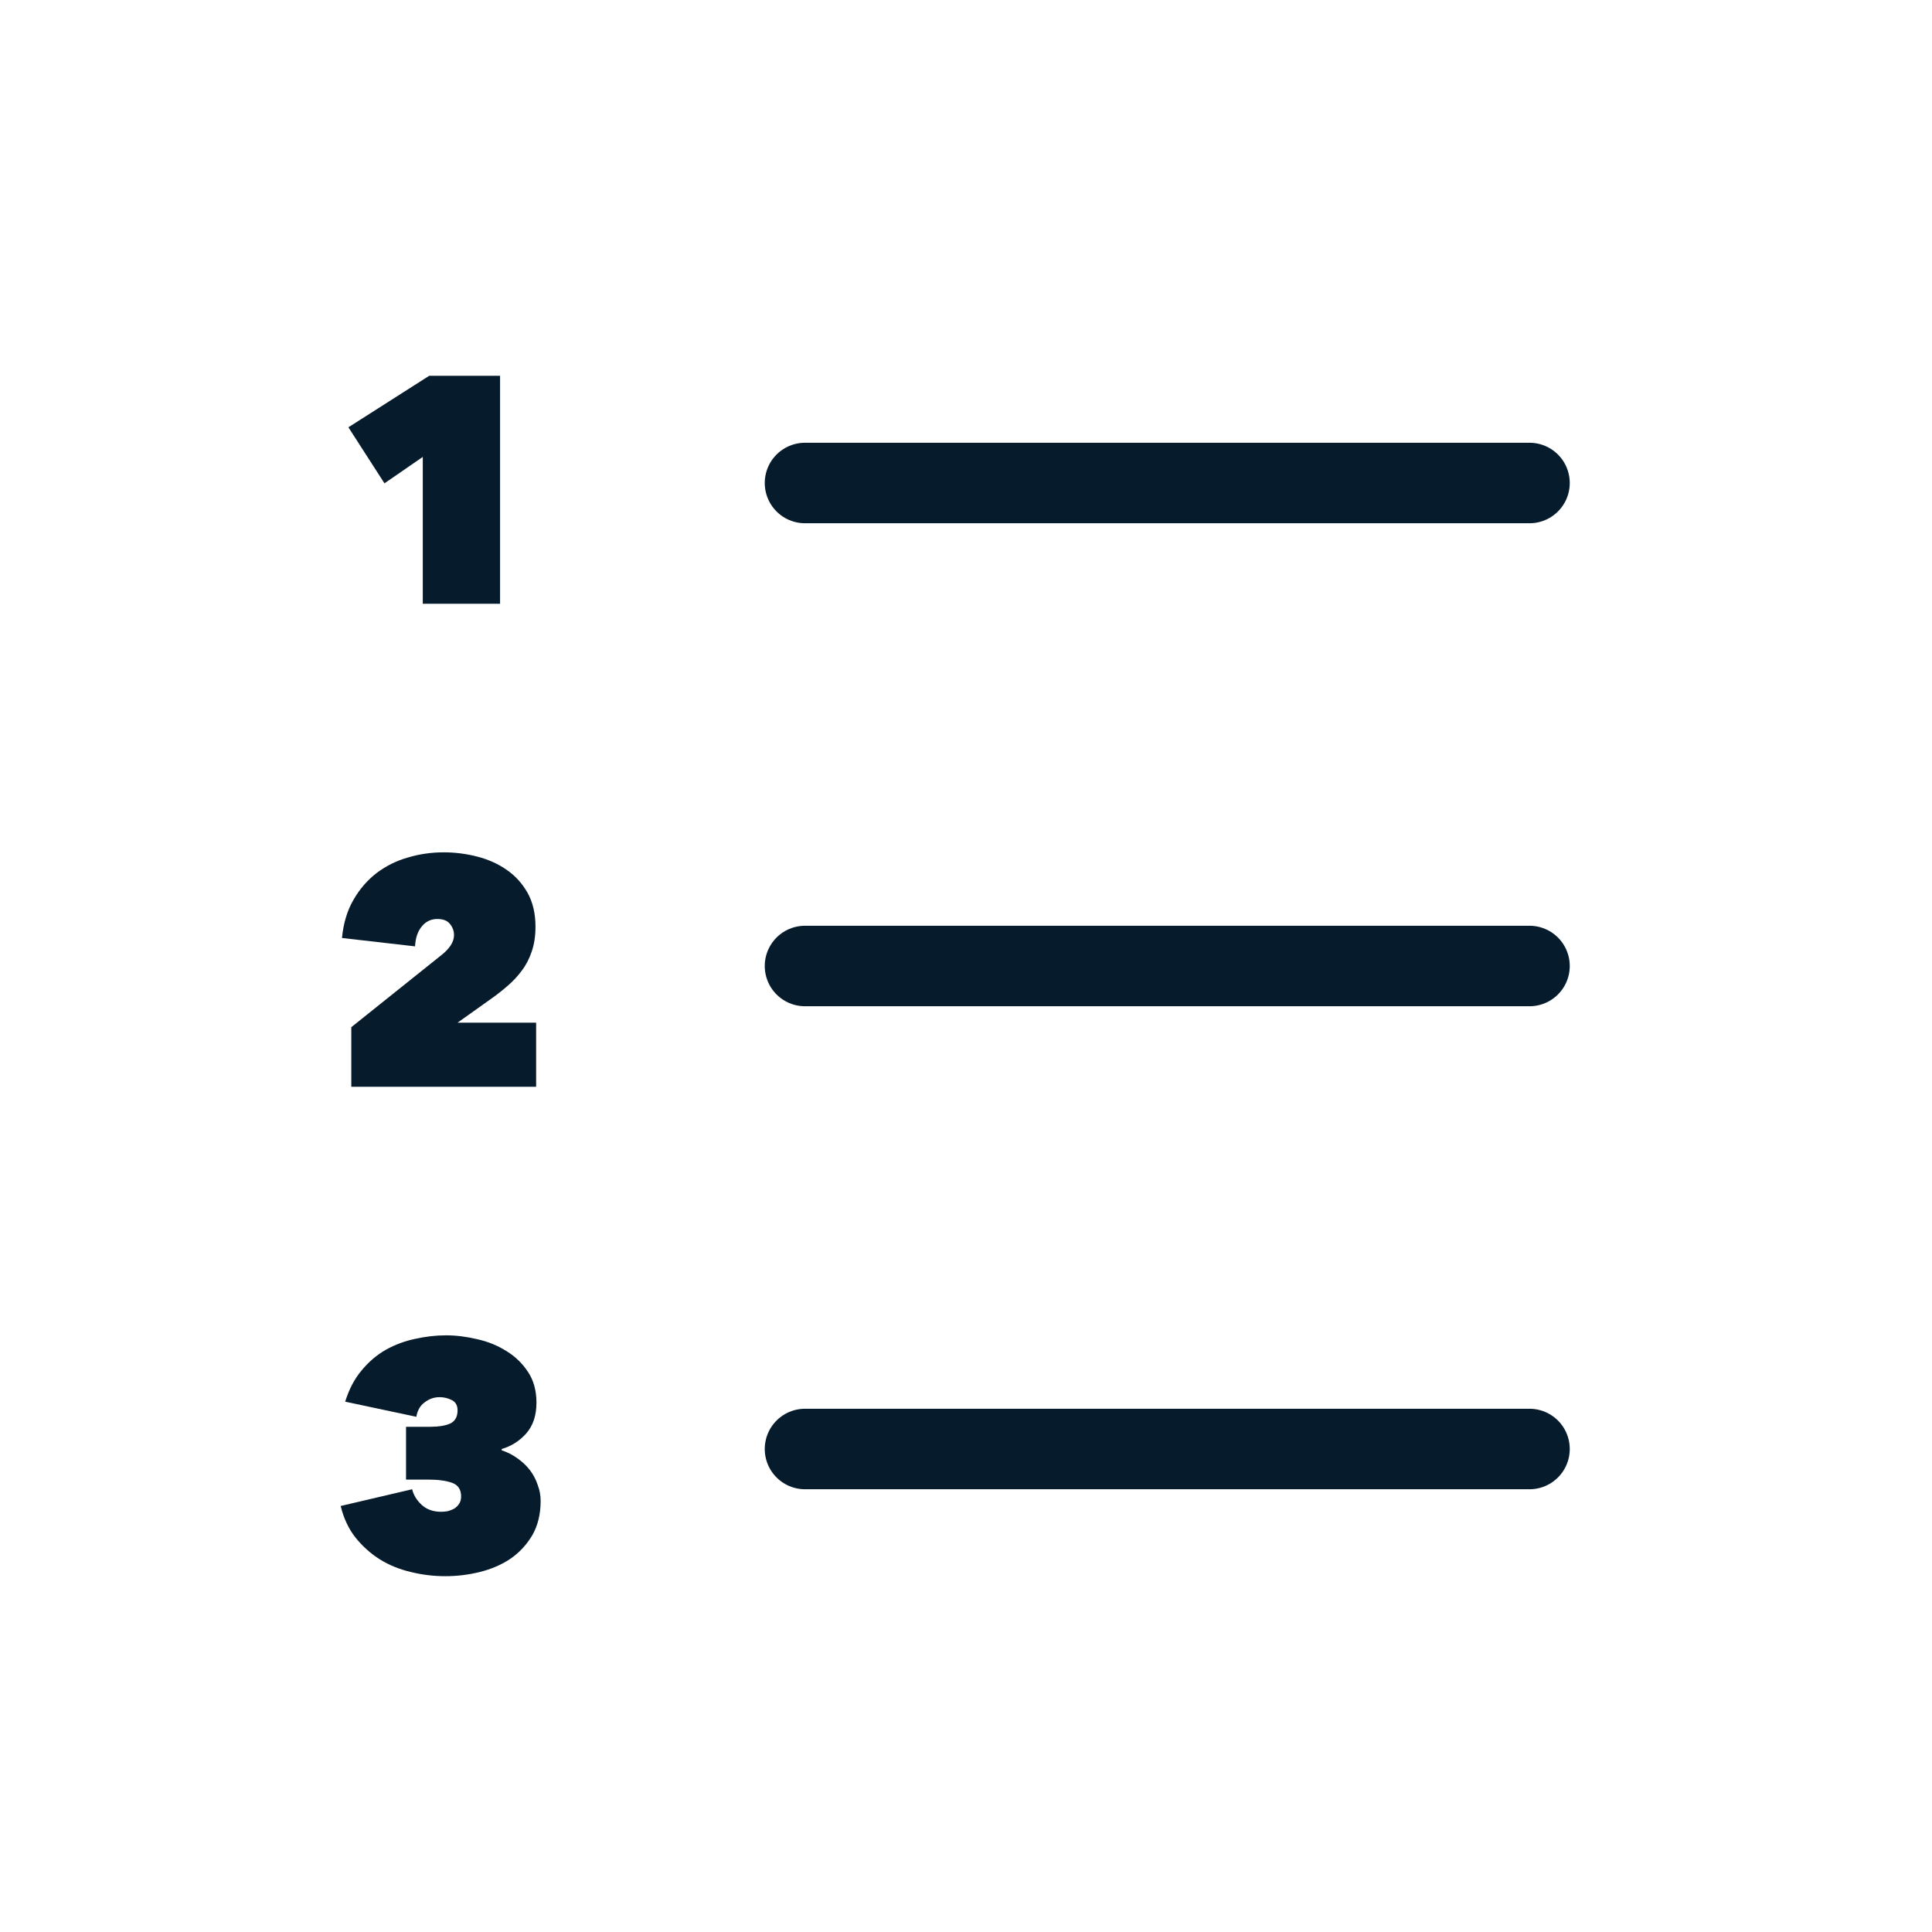 <?xml version="1.0" encoding="utf-8"?>
<svg xmlns="http://www.w3.org/2000/svg" width="24" height="24" viewBox="0 0 24 24" fill="none">
<path d="M10 6H19M10 18H19M10 12H19" stroke="#061B2B" stroke-linecap="round"/>
<path d="M5.252 5.676L4.776 6.004L4.328 5.308L5.332 4.668H6.212V7.5H5.252V5.676Z" fill="#061B2B"/>
<path d="M5.484 11.864C5.529 11.829 5.566 11.791 5.596 11.748C5.625 11.705 5.64 11.661 5.64 11.616C5.64 11.563 5.622 11.516 5.588 11.476C5.556 11.436 5.504 11.416 5.432 11.416C5.354 11.416 5.29 11.447 5.24 11.508C5.189 11.569 5.161 11.652 5.156 11.756L4.248 11.652C4.266 11.468 4.314 11.309 4.392 11.176C4.469 11.043 4.565 10.932 4.68 10.844C4.797 10.756 4.926 10.692 5.068 10.652C5.212 10.609 5.36 10.588 5.512 10.588C5.65 10.588 5.788 10.605 5.924 10.64C6.062 10.675 6.185 10.729 6.292 10.804C6.398 10.876 6.485 10.971 6.552 11.088C6.618 11.205 6.652 11.347 6.652 11.512C6.652 11.629 6.636 11.733 6.604 11.824C6.574 11.912 6.533 11.991 6.48 12.06C6.429 12.129 6.37 12.192 6.304 12.248C6.24 12.304 6.172 12.357 6.1 12.408L5.684 12.704H6.66V13.5H4.364V12.76L5.484 11.864Z" fill="#061B2B"/>
<path d="M6.232 18.016C6.304 18.04 6.369 18.073 6.428 18.116C6.489 18.159 6.541 18.208 6.584 18.264C6.626 18.32 6.658 18.381 6.68 18.448C6.704 18.512 6.716 18.577 6.716 18.644C6.716 18.809 6.681 18.952 6.612 19.072C6.542 19.189 6.452 19.287 6.34 19.364C6.228 19.439 6.101 19.493 5.96 19.528C5.818 19.563 5.676 19.58 5.532 19.58C5.388 19.58 5.245 19.563 5.104 19.528C4.965 19.496 4.837 19.444 4.72 19.372C4.605 19.3 4.504 19.209 4.416 19.1C4.33 18.991 4.269 18.86 4.232 18.708L5.12 18.5C5.136 18.569 5.174 18.633 5.236 18.692C5.3 18.751 5.381 18.78 5.48 18.78C5.506 18.78 5.534 18.777 5.564 18.772C5.593 18.764 5.62 18.753 5.644 18.74C5.668 18.724 5.688 18.704 5.704 18.68C5.72 18.656 5.728 18.625 5.728 18.588C5.728 18.503 5.69 18.447 5.616 18.42C5.541 18.393 5.441 18.38 5.316 18.38H5.044V17.724H5.348C5.449 17.724 5.53 17.711 5.592 17.684C5.653 17.655 5.684 17.6 5.684 17.52C5.684 17.459 5.66 17.416 5.612 17.392C5.564 17.368 5.513 17.356 5.46 17.356C5.393 17.356 5.332 17.377 5.276 17.42C5.22 17.46 5.185 17.52 5.172 17.6L4.288 17.412C4.336 17.257 4.404 17.128 4.492 17.024C4.58 16.917 4.68 16.832 4.792 16.768C4.906 16.704 5.028 16.659 5.156 16.632C5.286 16.603 5.414 16.588 5.54 16.588C5.665 16.588 5.794 16.604 5.928 16.636C6.061 16.665 6.182 16.715 6.292 16.784C6.401 16.851 6.49 16.937 6.56 17.044C6.629 17.148 6.664 17.275 6.664 17.424C6.664 17.584 6.621 17.712 6.536 17.808C6.453 17.901 6.352 17.965 6.232 18V18.016Z" fill="#061B2B"/>
</svg>